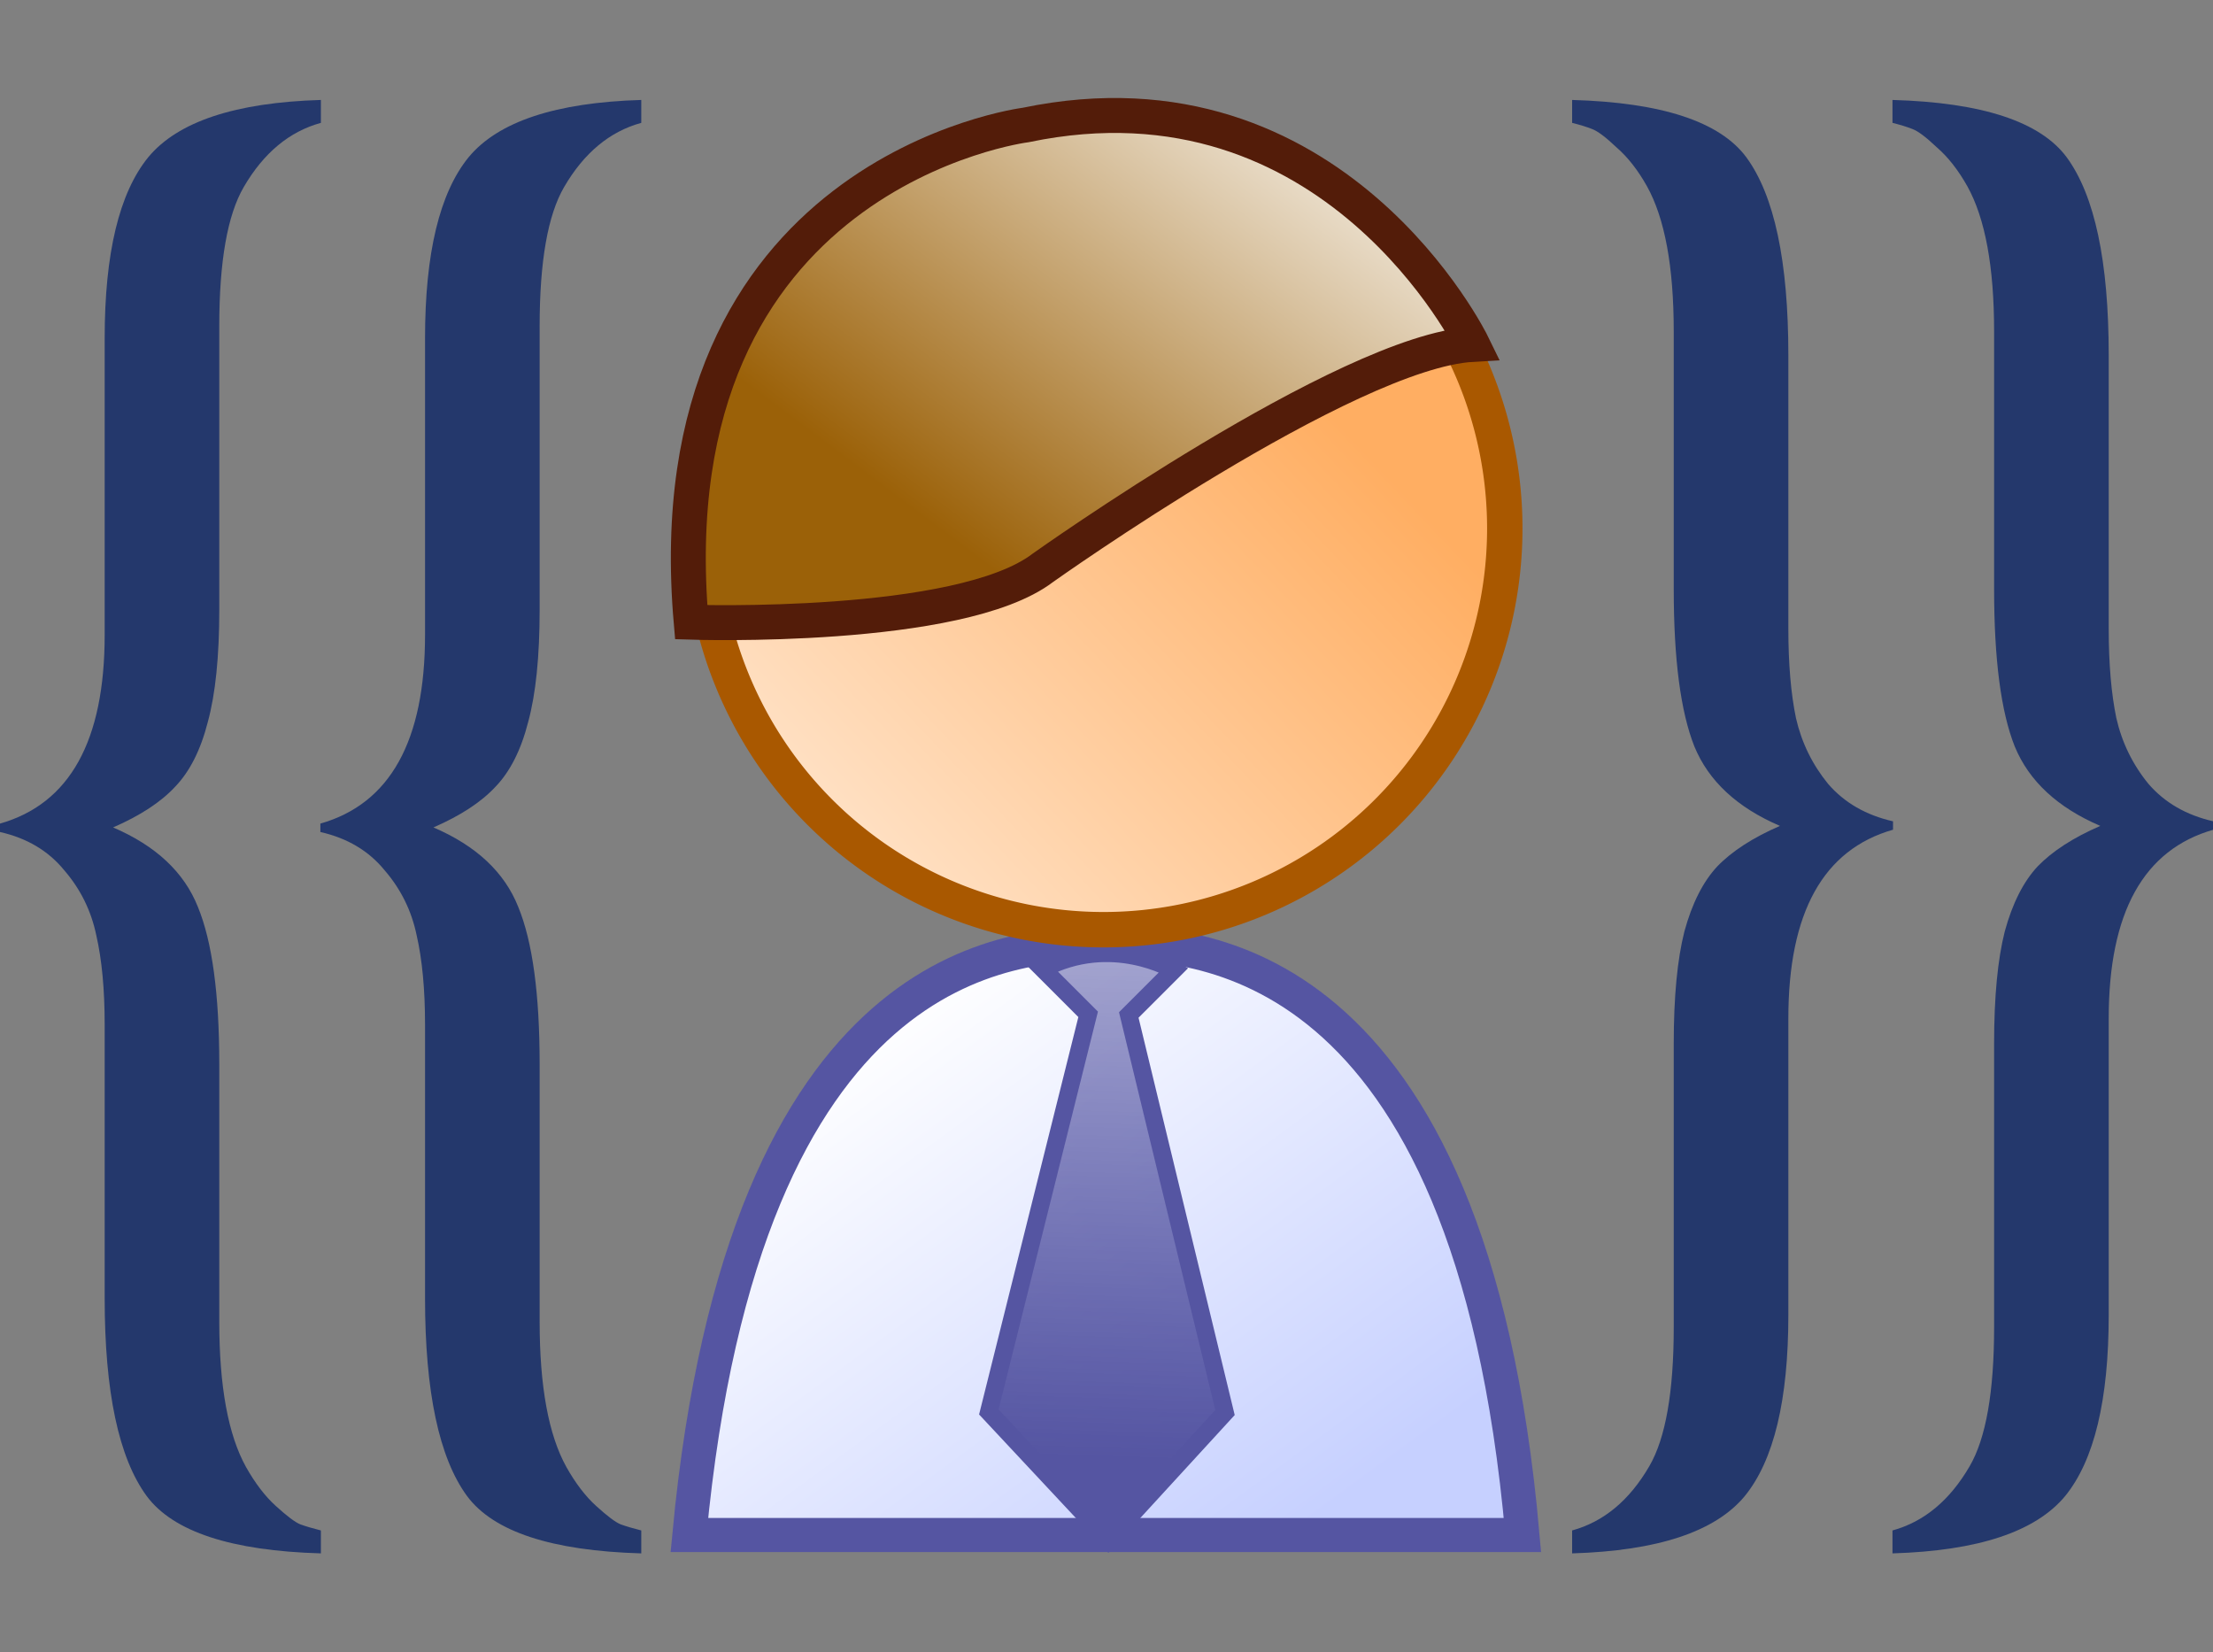 <?xml version="1.0" encoding="UTF-8" standalone="no"?>
<!-- Created with Inkscape (http://www.inkscape.org/) -->
<svg
   xmlns:dc="http://purl.org/dc/elements/1.1/"
   xmlns:cc="http://creativecommons.org/ns#"
   xmlns:rdf="http://www.w3.org/1999/02/22-rdf-syntax-ns#"
   xmlns:svg="http://www.w3.org/2000/svg"
   xmlns="http://www.w3.org/2000/svg"
   xmlns:xlink="http://www.w3.org/1999/xlink"
   xmlns:sodipodi="http://sodipodi.sourceforge.net/DTD/sodipodi-0.dtd"
   xmlns:inkscape="http://www.inkscape.org/namespaces/inkscape"
   version="1.0"
   width="281.351"
   height="210"
   id="svg2465"
   sodipodi:version="0.32"
   inkscape:version="0.46"
   sodipodi:docname="Persondata.svg"
   inkscape:output_extension="org.inkscape.output.svg.inkscape">
  <rect width="100%" height="100%" fill="#808080" stroke="none"/>
  <sodipodi:namedview
     inkscape:window-height="744"
     inkscape:window-width="1280"
     inkscape:pageshadow="2"
     inkscape:pageopacity="0.0"
     guidetolerance="10.0"
     gridtolerance="10.0"
     objecttolerance="10.0"
     borderopacity="1.0"
     bordercolor="#666666"
     pagecolor="#ffffff"
     id="base"
     showgrid="false"
     inkscape:zoom="1.4702703"
     inkscape:cx="48.679181"
     inkscape:cy="43.699424"
     inkscape:window-x="-4"
     inkscape:window-y="-4"
     inkscape:current-layer="svg2465"
     inkscape:showpageshadow="false"
     showborder="true" />
  <defs
     id="defs2467">
    <inkscape:perspective
       sodipodi:type="inkscape:persp3d"
       inkscape:vp_x="0 : 280 : 1"
       inkscape:vp_y="0 : 1000 : 0"
       inkscape:vp_z="740 : 280 : 1"
       inkscape:persp3d-origin="370 : 186.66667 : 1"
       id="perspective2447" />
    <filter
       id="filter5032">
      <feGaussianBlur
         id="feGaussianBlur5034"
         stdDeviation="15.171"
         inkscape:collect="always" />
    </filter>
    <linearGradient
       y2="12.929"
       x2="32.679"
       y1="57.214"
       x1="31.25"
       gradientTransform="translate(1016.236,910.947)"
       gradientUnits="userSpaceOnUse"
       id="linearGradient4626"
       xlink:href="#linearGradient2942"
       inkscape:collect="always" />
    <linearGradient
       y2="12.929"
       x2="32.679"
       y1="57.214"
       x1="31.25"
       gradientTransform="translate(989.013,909.886)"
       gradientUnits="userSpaceOnUse"
       id="linearGradient4622"
       xlink:href="#linearGradient2942"
       inkscape:collect="always" />
    <linearGradient
       y2="39.552"
       x2="11.849"
       y1="10.422"
       x1="42.447"
       gradientUnits="userSpaceOnUse"
       id="linearGradient4618"
       xlink:href="#linearGradient2866"
       inkscape:collect="always" />
    <linearGradient
       y2="898.559"
       x2="1046.214"
       y1="920.832"
       x1="1029.924"
       gradientTransform="matrix(0.974,0,0,1.001,32.104,4.254)"
       gradientUnits="userSpaceOnUse"
       id="linearGradient4616"
       xlink:href="#linearGradient2896"
       inkscape:collect="always" />
    <linearGradient
       y2="35.17"
       x2="24.821"
       y1="58.643"
       x1="42.143"
       gradientTransform="matrix(0.962,0,0,1.001,1070.482,902.937)"
       gradientUnits="userSpaceOnUse"
       id="linearGradient4614"
       xlink:href="#linearGradient2934"
       inkscape:collect="always" />
    <linearGradient
       y2="35.17"
       x2="24.821"
       y1="58.643"
       x1="42.143"
       gradientTransform="matrix(0.929,0,0,1.002,1108.202,868.948)"
       gradientUnits="userSpaceOnUse"
       id="linearGradient4610"
       xlink:href="#linearGradient2934"
       inkscape:collect="always" />
    <linearGradient
       y2="35.17"
       x2="24.821"
       y1="58.643"
       x1="42.143"
       gradientTransform="matrix(0.968,0,0,0.961,1015.774,913.13)"
       gradientUnits="userSpaceOnUse"
       id="linearGradient4608"
       xlink:href="#linearGradient2934"
       inkscape:collect="always" />
    <linearGradient
       y2="35.17"
       x2="24.821"
       y1="58.643"
       x1="42.143"
       gradientTransform="matrix(0.962,0,0,1.001,1105.307,895.866)"
       gradientUnits="userSpaceOnUse"
       id="linearGradient4606"
       xlink:href="#linearGradient2934"
       inkscape:collect="always" />
    <linearGradient
       y2="35.17"
       x2="24.821"
       y1="58.643"
       x1="42.143"
       gradientTransform="matrix(0.962,0,0,1.001,1098.943,906.119)"
       gradientUnits="userSpaceOnUse"
       id="linearGradient4604"
       xlink:href="#linearGradient2934"
       inkscape:collect="always" />
    <linearGradient
       y2="35.17"
       x2="24.821"
       y1="58.643"
       x1="42.143"
       gradientTransform="matrix(0.929,0,0,1.002,1080.448,896.171)"
       gradientUnits="userSpaceOnUse"
       id="linearGradient4600"
       xlink:href="#linearGradient2934"
       inkscape:collect="always" />
    <linearGradient
       y2="35.17"
       x2="24.821"
       y1="58.643"
       x1="42.143"
       gradientTransform="matrix(0.929,0,0,1.002,1016.808,880.085)"
       gradientUnits="userSpaceOnUse"
       id="linearGradient3826"
       xlink:href="#linearGradient2934"
       inkscape:collect="always" />
    <linearGradient
       y2="35.17"
       x2="24.821"
       y1="58.643"
       x1="42.143"
       gradientTransform="matrix(0.962,0,0,1.001,1015.858,910.716)"
       gradientUnits="userSpaceOnUse"
       id="linearGradient3738"
       xlink:href="#linearGradient2934"
       inkscape:collect="always" />
    <linearGradient
       gradientTransform="translate(1016.413,910.77)"
       gradientUnits="userSpaceOnUse"
       y2="12.929"
       x2="32.679"
       y1="57.214"
       x1="31.25"
       id="linearGradient2948"
       xlink:href="#linearGradient2942"
       inkscape:collect="always" />
    <linearGradient
       gradientTransform="translate(45.051,5.051)"
       gradientUnits="userSpaceOnUse"
       y2="898.559"
       x2="1046.214"
       y1="920.832"
       x1="1029.924"
       id="linearGradient2902"
       xlink:href="#linearGradient2896"
       inkscape:collect="always" />
    <linearGradient
       gradientUnits="userSpaceOnUse"
       y2="39.552"
       x2="11.849"
       y1="10.422"
       x1="42.447"
       id="linearGradient2872"
       xlink:href="#linearGradient2866"
       inkscape:collect="always" />
    <linearGradient
       id="linearGradient2866">
      <stop
         id="stop2868"
         offset="0"
         style="stop-color:#ffae62;stop-opacity:1;" />
      <stop
         id="stop2870"
         offset="1"
         style="stop-color:#ffffff;stop-opacity:1;" />
    </linearGradient>
    <linearGradient
       id="linearGradient2896">
      <stop
         id="stop2898"
         offset="0"
         style="stop-color:#9b6108;stop-opacity:1;" />
      <stop
         id="stop2900"
         offset="1"
         style="stop-color:#ffffff;stop-opacity:1;" />
    </linearGradient>
    <linearGradient
       id="linearGradient2934">
      <stop
         id="stop2936"
         offset="0"
         style="stop-color:#c6d0ff;stop-opacity:1;" />
      <stop
         id="stop2938"
         offset="1"
         style="stop-color:#ffffff;stop-opacity:1;" />
    </linearGradient>
    <linearGradient
       id="linearGradient2942"
       inkscape:collect="always">
      <stop
         id="stop2944"
         offset="0"
         style="stop-color:#5555a2;stop-opacity:1;" />
      <stop
         id="stop2946"
         offset="1"
         style="stop-color:#5555a2;stop-opacity:0;" />
    </linearGradient>
    <inkscape:perspective
       id="perspective3662"
       inkscape:persp3d-origin="35 : 23.333333 : 1"
       inkscape:vp_z="70 : 35 : 1"
       inkscape:vp_y="0 : 1000 : 0"
       inkscape:vp_x="0 : 35 : 1"
       sodipodi:type="inkscape:persp3d" />
    <linearGradient
       y2="12.929"
       x2="32.679"
       y1="57.214"
       x1="31.25"
       gradientTransform="translate(1016.236,910.947)"
       gradientUnits="userSpaceOnUse"
       id="linearGradient3593"
       xlink:href="#linearGradient2942"
       inkscape:collect="always" />
    <linearGradient
       y2="12.929"
       x2="32.679"
       y1="57.214"
       x1="31.25"
       gradientTransform="translate(989.013,909.886)"
       gradientUnits="userSpaceOnUse"
       id="linearGradient3591"
       xlink:href="#linearGradient2942"
       inkscape:collect="always" />
    <linearGradient
       y2="39.552"
       x2="11.849"
       y1="10.422"
       x1="42.447"
       gradientUnits="userSpaceOnUse"
       id="linearGradient3589"
       xlink:href="#linearGradient2866"
       inkscape:collect="always" />
    <linearGradient
       y2="898.559"
       x2="1046.214"
       y1="920.832"
       x1="1029.924"
       gradientTransform="matrix(0.974,0,0,1.001,32.104,4.254)"
       gradientUnits="userSpaceOnUse"
       id="linearGradient3587"
       xlink:href="#linearGradient2896"
       inkscape:collect="always" />
    <linearGradient
       y2="35.17"
       x2="24.821"
       y1="58.643"
       x1="42.143"
       gradientTransform="matrix(0.962,0,0,1.001,1070.482,902.937)"
       gradientUnits="userSpaceOnUse"
       id="linearGradient3585"
       xlink:href="#linearGradient2934"
       inkscape:collect="always" />
    <linearGradient
       y2="35.17"
       x2="24.821"
       y1="58.643"
       x1="42.143"
       gradientTransform="matrix(0.929,0,0,1.002,1108.202,868.948)"
       gradientUnits="userSpaceOnUse"
       id="linearGradient3583"
       xlink:href="#linearGradient2934"
       inkscape:collect="always" />
    <linearGradient
       y2="35.17"
       x2="24.821"
       y1="58.643"
       x1="42.143"
       gradientTransform="matrix(0.968,0,0,0.961,1015.774,913.13)"
       gradientUnits="userSpaceOnUse"
       id="linearGradient3581"
       xlink:href="#linearGradient2934"
       inkscape:collect="always" />
    <linearGradient
       y2="35.17"
       x2="24.821"
       y1="58.643"
       x1="42.143"
       gradientTransform="matrix(0.962,0,0,1.001,1105.307,895.866)"
       gradientUnits="userSpaceOnUse"
       id="linearGradient3579"
       xlink:href="#linearGradient2934"
       inkscape:collect="always" />
    <linearGradient
       y2="35.17"
       x2="24.821"
       y1="58.643"
       x1="42.143"
       gradientTransform="matrix(0.962,0,0,1.001,1098.943,906.119)"
       gradientUnits="userSpaceOnUse"
       id="linearGradient3577"
       xlink:href="#linearGradient2934"
       inkscape:collect="always" />
    <linearGradient
       y2="35.17"
       x2="24.821"
       y1="58.643"
       x1="42.143"
       gradientTransform="matrix(0.929,0,0,1.002,1080.448,896.171)"
       gradientUnits="userSpaceOnUse"
       id="linearGradient3575"
       xlink:href="#linearGradient2934"
       inkscape:collect="always" />
    <linearGradient
       y2="35.17"
       x2="24.821"
       y1="58.643"
       x1="42.143"
       gradientTransform="matrix(0.929,0,0,1.002,1016.808,880.085)"
       gradientUnits="userSpaceOnUse"
       id="linearGradient3573"
       xlink:href="#linearGradient2934"
       inkscape:collect="always" />
    <linearGradient
       y2="35.17"
       x2="24.821"
       y1="58.643"
       x1="42.143"
       gradientTransform="matrix(0.962,0,0,1.001,1015.858,910.716)"
       gradientUnits="userSpaceOnUse"
       id="linearGradient3571"
       xlink:href="#linearGradient2934"
       inkscape:collect="always" />
    <linearGradient
       gradientTransform="translate(1016.413,910.77)"
       gradientUnits="userSpaceOnUse"
       y2="12.929"
       x2="32.679"
       y1="57.214"
       x1="31.25"
       id="linearGradient3569"
       xlink:href="#linearGradient2942"
       inkscape:collect="always" />
    <linearGradient
       gradientTransform="translate(45.051,5.051)"
       gradientUnits="userSpaceOnUse"
       y2="898.559"
       x2="1046.214"
       y1="920.832"
       x1="1029.924"
       id="linearGradient3567"
       xlink:href="#linearGradient2896"
       inkscape:collect="always" />
    <linearGradient
       gradientUnits="userSpaceOnUse"
       y2="39.552"
       x2="11.849"
       y1="10.422"
       x1="42.447"
       id="linearGradient3565"
       xlink:href="#linearGradient2866"
       inkscape:collect="always" />
    <linearGradient
       id="linearGradient3559">
      <stop
         id="stop3561"
         offset="0"
         style="stop-color:#ffae62;stop-opacity:1;" />
      <stop
         id="stop3563"
         offset="1"
         style="stop-color:#ffffff;stop-opacity:1;" />
    </linearGradient>
    <linearGradient
       id="linearGradient3553">
      <stop
         id="stop3555"
         offset="0"
         style="stop-color:#9b6108;stop-opacity:1;" />
      <stop
         id="stop3557"
         offset="1"
         style="stop-color:#ffffff;stop-opacity:1;" />
    </linearGradient>
    <linearGradient
       id="linearGradient3547">
      <stop
         id="stop3549"
         offset="0"
         style="stop-color:#c6d0ff;stop-opacity:1;" />
      <stop
         id="stop3551"
         offset="1"
         style="stop-color:#ffffff;stop-opacity:1;" />
    </linearGradient>
    <inkscape:perspective
       id="perspective3539"
       inkscape:persp3d-origin="35 : 23.333333 : 1"
       inkscape:vp_z="70 : 35 : 1"
       inkscape:vp_y="0 : 1000 : 0"
       inkscape:vp_x="0 : 35 : 1"
       sodipodi:type="inkscape:persp3d" />
    <linearGradient
       inkscape:collect="always"
       xlink:href="#linearGradient2934"
       id="linearGradient4508"
       gradientUnits="userSpaceOnUse"
       gradientTransform="matrix(0.968,0,0,0.961,1015.774,913.13)"
       x1="42.143"
       y1="58.643"
       x2="24.821"
       y2="35.17" />
    <linearGradient
       inkscape:collect="always"
       xlink:href="#linearGradient2942"
       id="linearGradient4510"
       gradientUnits="userSpaceOnUse"
       gradientTransform="translate(1016.236,910.947)"
       x1="31.25"
       y1="57.214"
       x2="32.679"
       y2="12.929" />
    <linearGradient
       inkscape:collect="always"
       xlink:href="#linearGradient2866"
       id="linearGradient4512"
       gradientUnits="userSpaceOnUse"
       x1="42.447"
       y1="10.422"
       x2="11.849"
       y2="39.552" />
    <linearGradient
       inkscape:collect="always"
       xlink:href="#linearGradient2896"
       id="linearGradient4514"
       gradientUnits="userSpaceOnUse"
       gradientTransform="matrix(0.974,0,0,1.001,32.104,4.254)"
       x1="1029.924"
       y1="920.832"
       x2="1046.214"
       y2="898.559" />
  </defs>
  <g
     id="g4499"
     transform="matrix(2.814,0,0,2.814,-7.5488281e-6,12.57)">
    <path
       d="M 9.907,10.266 L 9.907,23.073 C 9.907,25.19 9.735,26.881 9.389,28.147 C 9.067,29.413 8.572,30.391 7.905,31.081 C 7.261,31.772 6.329,32.381 5.109,32.911 C 7.042,33.739 8.319,34.936 8.941,36.501 C 9.585,38.066 9.907,40.436 9.907,43.612 L 9.907,55.245 C 9.907,58.168 10.31,60.354 11.115,61.804 C 11.53,62.54 11.978,63.127 12.462,63.564 C 12.968,64.025 13.336,64.301 13.566,64.393 C 13.819,64.485 14.13,64.577 14.498,64.669 L 14.498,65.705 C 10.448,65.589 7.824,64.726 6.628,63.116 C 5.362,61.39 4.729,58.409 4.729,54.175 L 4.729,41.817 C 4.729,40.229 4.603,38.883 4.349,37.778 C 4.119,36.673 3.636,35.695 2.9,34.844 C 2.186,33.969 1.22,33.394 0,33.118 L 0,32.738 C 3.153,31.841 4.729,28.998 4.729,24.212 L 4.729,10.818 C 4.729,6.975 5.385,4.248 6.697,2.637 C 8.032,1.026 10.632,0.163 14.498,0.048 L 14.498,1.083 C 13.071,1.475 11.909,2.441 11.012,3.983 C 10.275,5.249 9.907,7.343 9.907,10.266 M 24.381,10.266 L 24.381,23.073 C 24.381,25.19 24.208,26.881 23.863,28.147 C 23.541,29.413 23.046,30.391 22.379,31.081 C 21.734,31.772 20.802,32.381 19.583,32.911 C 21.516,33.739 22.793,34.936 23.414,36.501 C 24.059,38.066 24.381,40.436 24.381,43.612 L 24.381,55.245 C 24.381,58.168 24.784,60.354 25.589,61.804 C 26.003,62.54 26.452,63.127 26.935,63.564 C 27.442,64.025 27.81,64.301 28.04,64.393 C 28.293,64.485 28.604,64.577 28.972,64.669 L 28.972,65.705 C 24.922,65.589 22.298,64.726 21.102,63.116 C 19.836,61.39 19.203,58.409 19.203,54.175 L 19.203,41.817 C 19.203,40.229 19.076,38.883 18.823,37.778 C 18.593,36.673 18.11,35.695 17.374,34.844 C 16.66,33.969 15.694,33.394 14.474,33.118 L 14.474,32.738 C 17.627,31.841 19.203,28.998 19.203,24.212 L 19.203,10.818 C 19.203,6.975 19.859,4.248 21.171,2.637 C 22.505,1.026 25.106,0.163 28.972,0.048 L 28.972,1.083 C 27.545,1.475 26.383,2.441 25.486,3.983 C 24.749,5.249 24.381,7.343 24.381,10.266"
       style="font-size:553.086px;font-style:normal;font-variant:normal;font-weight:normal;font-stretch:normal;text-align:center;line-height:125%;writing-mode:lr-tb;text-anchor:middle;fill:#24386c;fill-opacity:1;stroke:none;stroke-width:1px;stroke-linecap:butt;stroke-linejoin:miter;stroke-opacity:1;font-family:Linux Libertine;-inkscape-font-specification:Linux Libertine"
       id="path3290" />
    <path
       d="M 75.619,55.487 L 75.619,42.68 C 75.619,40.563 75.78,38.871 76.102,37.605 C 76.447,36.34 76.942,35.362 77.587,34.671 C 78.254,33.981 79.198,33.371 80.417,32.842 C 78.484,32.013 77.195,30.817 76.551,29.252 C 75.93,27.687 75.619,25.316 75.619,22.141 L 75.619,10.507 C 75.619,7.585 75.216,5.398 74.411,3.949 C 73.997,3.212 73.536,2.625 73.03,2.188 C 72.547,1.728 72.178,1.452 71.925,1.36 C 71.695,1.268 71.396,1.176 71.028,1.083 L 71.028,0.048 C 75.078,0.163 77.702,1.026 78.898,2.637 C 80.164,4.363 80.797,7.343 80.797,11.577 L 80.797,23.936 C 80.797,25.524 80.912,26.87 81.142,27.974 C 81.395,29.079 81.879,30.069 82.592,30.943 C 83.328,31.795 84.306,32.358 85.526,32.635 L 85.526,33.014 C 82.373,33.912 80.797,36.754 80.797,41.541 L 80.797,54.934 C 80.797,58.778 80.141,61.505 78.829,63.116 C 77.495,64.726 74.894,65.589 71.028,65.705 L 71.028,64.669 C 72.455,64.278 73.617,63.311 74.514,61.769 C 75.251,60.504 75.619,58.409 75.619,55.487 M 90.093,55.487 L 90.093,42.68 C 90.093,40.563 90.254,38.871 90.576,37.605 C 90.921,36.34 91.416,35.362 92.06,34.671 C 92.728,33.981 93.671,33.371 94.891,32.842 C 92.958,32.013 91.669,30.817 91.025,29.252 C 90.403,27.687 90.093,25.316 90.093,22.141 L 90.093,10.507 C 90.093,7.585 89.69,5.398 88.885,3.949 C 88.47,3.212 88.01,2.625 87.504,2.188 C 87.021,1.728 86.652,1.452 86.399,1.36 C 86.169,1.268 85.87,1.176 85.502,1.083 L 85.502,0.048 C 89.552,0.163 92.176,1.026 93.372,2.637 C 94.638,4.363 95.271,7.343 95.271,11.577 L 95.271,23.936 C 95.271,25.524 95.386,26.87 95.616,27.974 C 95.869,29.079 96.352,30.069 97.066,30.943 C 97.802,31.795 98.78,32.358 100,32.635 L 100,33.014 C 96.847,33.912 95.271,36.754 95.271,41.541 L 95.271,54.934 C 95.271,58.778 94.615,61.505 93.303,63.116 C 91.968,64.726 89.368,65.589 85.502,65.705 L 85.502,64.669 C 86.929,64.278 88.091,63.311 88.988,61.769 C 89.725,60.504 90.093,58.409 90.093,55.487"
       style="font-size:553.086px;font-style:normal;font-variant:normal;font-weight:normal;font-stretch:normal;text-align:center;line-height:125%;writing-mode:lr-tb;text-anchor:middle;fill:#24386c;fill-opacity:1;stroke:none;stroke-width:1px;stroke-linecap:butt;stroke-linejoin:miter;stroke-opacity:1;font-family:Linux Libertine;-inkscape-font-specification:Linux Libertine"
       id="path3286" />
    <g
       inkscape:label="Layer 1"
       id="layer1"
       transform="matrix(1.066,0,0,1.066,-1065.083,-970.623)">
      <path
         style="fill:url(#linearGradient4508);fill-opacity:1;fill-rule:evenodd;stroke:#5555a2;stroke-width:1.447;stroke-linecap:butt;stroke-linejoin:miter;stroke-miterlimit:4;stroke-dasharray:none;stroke-opacity:1"
         d="M 1063.664,971.387 L 1028.357,971.387 C 1030.686,946.705 1042.114,946.377 1045.862,946.31 C 1049.622,946.242 1061.472,946.472 1063.664,971.387 z"
         id="path4598"
         sodipodi:nodetypes="ccsc" />
      <path
         sodipodi:nodetypes="cccccccc"
         id="path4624"
         d="M 1043.338,947.402 L 1045.258,949.322 L 1041.049,966.172 L 1046.113,971.59 L 1051.058,966.197 L 1046.98,949.349 L 1048.887,947.443 C 1048.887,947.443 1046.26,945.871 1043.338,947.402 z"
         style="fill:url(#linearGradient4510);fill-opacity:1;fill-rule:evenodd;stroke:#5555a2;stroke-width:0.75;stroke-linecap:butt;stroke-linejoin:miter;stroke-miterlimit:4;stroke-dasharray:none;stroke-opacity:1" />
      <path
         sodipodi:type="arc"
         style="opacity:1;fill:url(#linearGradient4512);fill-opacity:1;stroke:#a95800;stroke-width:1.454;stroke-miterlimit:4;stroke-dasharray:none;stroke-dashoffset:0;stroke-opacity:1"
         id="path1954"
         sodipodi:cx="31.251595"
         sodipodi:cy="13.1767"
         sodipodi:rx="16.478113"
         sodipodi:ry="16.478113"
         d="M 47.73,13.177 A 16.478,16.478 0 1 1 14.773,13.177 A 16.478,16.478 0 1 1 47.73,13.177 z"
         transform="matrix(1.032,0,0,1.032,1013.659,915.131)" />
      <path
         style="opacity:1;fill:url(#linearGradient4514);fill-opacity:1;fill-rule:evenodd;stroke:#531c09;stroke-width:1.481;stroke-linecap:butt;stroke-linejoin:miter;stroke-miterlimit:4;stroke-dasharray:none;stroke-opacity:1"
         d="M 1028.434,932.705 C 1028.434,932.705 1039.812,933.083 1043.329,930.407 C 1043.329,930.407 1056.223,921.233 1061.545,920.932 C 1061.545,920.932 1055.693,908.906 1042.612,911.634 C 1042.612,911.634 1026.779,913.624 1028.434,932.705 z"
         id="path2860"
         sodipodi:nodetypes="csssc" />
    </g>
  </g>
</svg>
